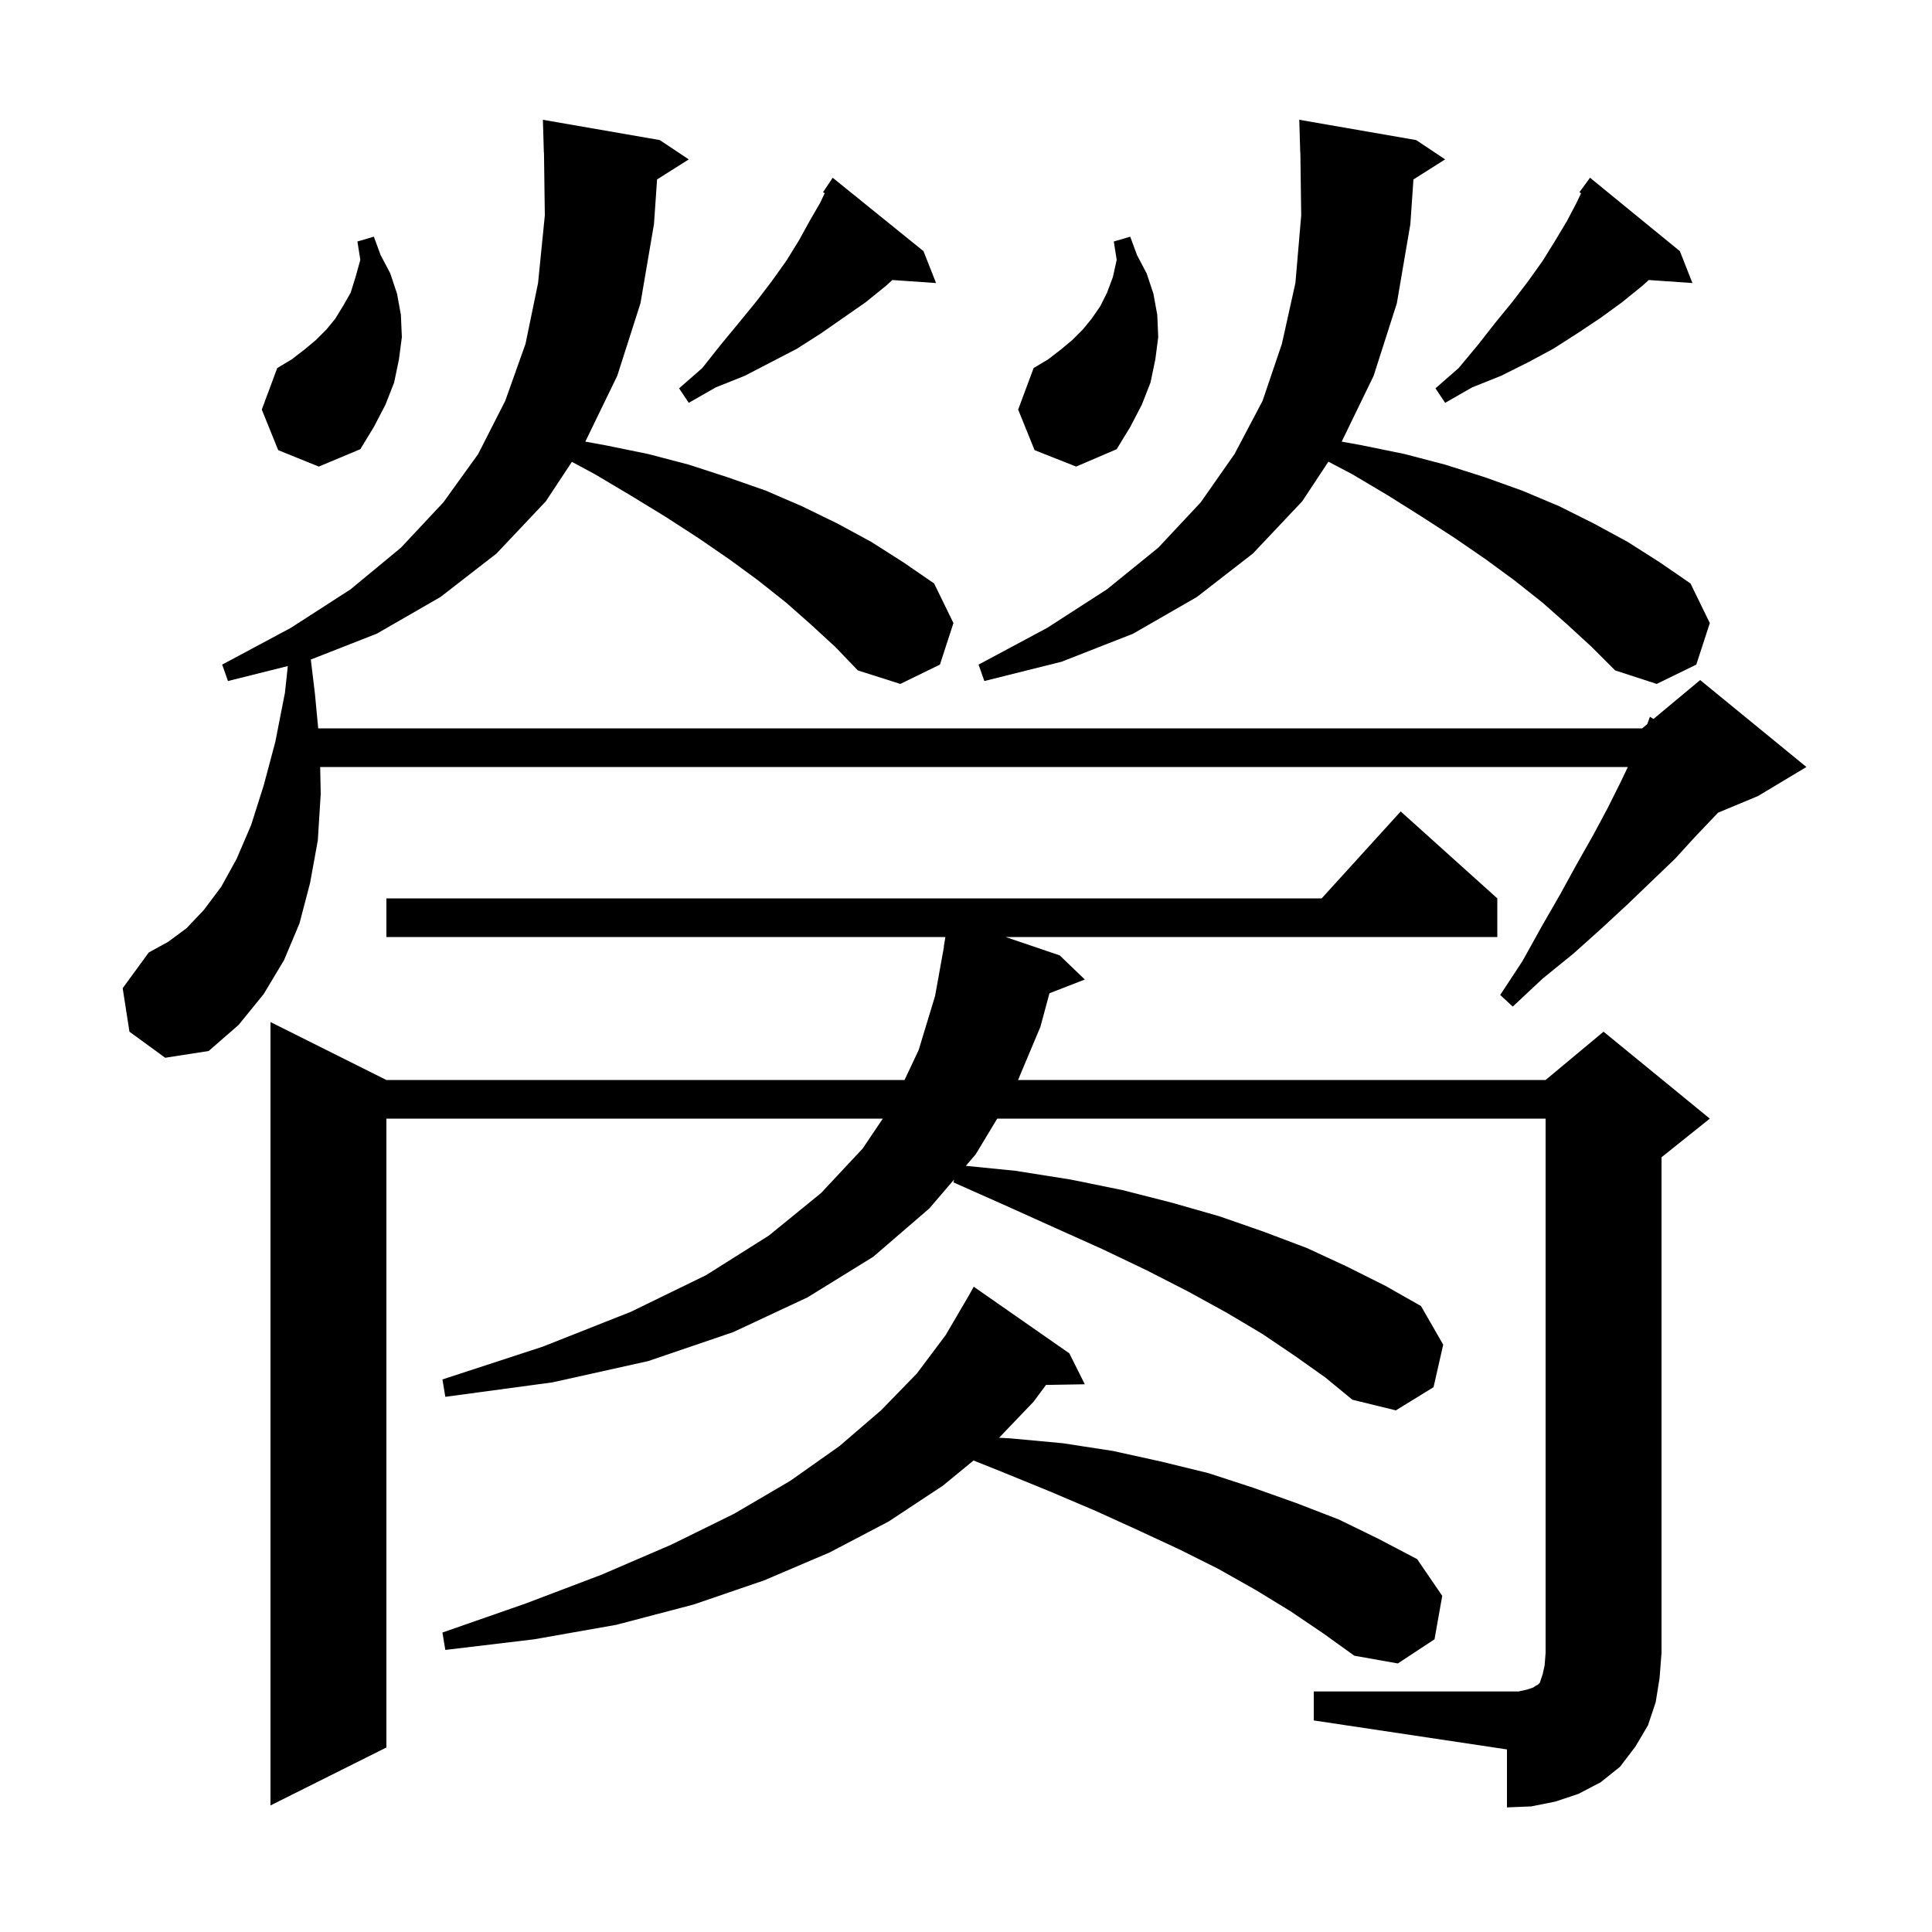 <svg xmlns="http://www.w3.org/2000/svg" xmlns:xlink="http://www.w3.org/1999/xlink" version="1.1" baseProfile="full" viewBox="0 0 200 200" width="200" height="200">
<g fill="black">
<path d="M 136.0 175.1 L 157.2 175.1 L 158.1 174.9 L 158.7 174.7 L 159.0 174.5 L 159.2 174.4 L 159.4 174.2 L 159.7 173.3 L 159.9 172.4 L 160.0 171.1 L 160.0 115.8 L 103.232 115.8 L 101.0 119.5 L 99.982 120.688 L 105.1 121.2 L 110.8 122.1 L 116.2 123.2 L 121.3 124.5 L 126.2 125.9 L 130.8 127.5 L 135.3 129.2 L 139.4 131.1 L 143.4 133.1 L 147.1 135.2 L 149.4 139.2 L 148.4 143.6 L 144.5 146.0 L 140.0 144.9 L 137.2 142.6 L 134.1 140.4 L 130.7 138.1 L 127.0 135.9 L 123.0 133.7 L 118.7 131.5 L 114.1 129.3 L 109.2 127.1 L 104.1 124.8 L 98.7 122.4 L 98.765 122.107 L 96.2 125.1 L 90.4 130.1 L 83.6 134.3 L 75.9 137.9 L 67.1 140.9 L 57.2 143.1 L 46.1 144.6 L 45.8 142.8 L 56.2 139.4 L 65.3 135.8 L 73.1 132.0 L 79.6 127.9 L 85.0 123.5 L 89.3 118.9 L 91.388 115.8 L 40.0 115.8 L 40.0 180.9 L 28.0 186.9 L 28.0 105.8 L 40.0 111.8 L 93.638 111.8 L 95.1 108.7 L 96.8 103.1 L 97.719 98.001 L 97.7 98.0 L 97.867 97.0 L 40.0 97.0 L 40.0 93.0 L 136.818 93.0 L 145.0 84.0 L 155.0 93.0 L 155.0 97.0 L 104.097 97.0 L 109.7 98.9 L 112.3 101.4 L 108.64 102.823 L 107.7 106.3 L 105.388 111.8 L 160.0 111.8 L 166.0 106.8 L 177.0 115.8 L 172.0 119.8 L 172.0 171.1 L 171.8 173.7 L 171.4 176.2 L 170.6 178.6 L 169.3 180.8 L 167.7 182.9 L 165.7 184.5 L 163.4 185.7 L 161.0 186.5 L 158.5 187.0 L 156.0 187.1 L 156.0 181.1 L 136.0 178.1 Z M 133.6 166.8 L 130.0 164.6 L 126.1 162.4 L 122.1 160.4 L 117.8 158.4 L 113.4 156.4 L 108.7 154.4 L 103.8 152.4 L 100.78 151.192 L 97.6 153.8 L 92.0 157.5 L 85.9 160.7 L 79.1 163.6 L 71.8 166.1 L 63.8 168.2 L 55.3 169.7 L 46.1 170.8 L 45.8 169.0 L 54.4 166.0 L 62.3 163.0 L 69.5 159.9 L 76.0 156.7 L 81.8 153.3 L 86.9 149.7 L 91.2 146.0 L 94.9 142.2 L 97.9 138.2 L 100.3 134.1 L 100.8 133.2 L 110.7 140.1 L 112.3 143.3 L 108.282 143.368 L 107.0 145.1 L 103.426 148.836 L 104.6 148.9 L 110.0 149.4 L 115.2 150.2 L 120.2 151.3 L 125.1 152.5 L 129.7 154.0 L 134.2 155.6 L 138.6 157.3 L 142.7 159.3 L 146.7 161.4 L 149.3 165.2 L 148.5 169.7 L 144.7 172.2 L 140.2 171.4 L 137.0 169.1 Z M 84.0 64.7 L 81.4 62.4 L 78.5 60.1 L 75.5 57.9 L 72.3 55.7 L 68.9 53.5 L 65.3 51.3 L 61.6 49.1 L 59.205 47.81 L 56.5 51.9 L 51.4 57.3 L 45.6 61.8 L 39.0 65.6 L 32.175 68.275 L 32.6 71.8 L 32.94 75.4 L 170.0 75.4 L 170.522 74.965 L 170.8 74.2 L 171.169 74.426 L 176.0 70.4 L 187.0 79.4 L 182.0 82.4 L 177.854 84.128 L 177.5 84.5 L 175.5 86.6 L 173.4 88.9 L 171.0 91.2 L 168.5 93.6 L 165.8 96.1 L 162.9 98.7 L 159.7 101.3 L 156.6 104.2 L 155.3 103.0 L 157.6 99.5 L 159.6 95.9 L 161.5 92.6 L 163.2 89.5 L 164.9 86.5 L 166.4 83.7 L 167.7 81.1 L 168.516 79.4 L 33.145 79.4 L 33.2 82.2 L 32.9 87.0 L 32.1 91.4 L 31.0 95.6 L 29.4 99.4 L 27.3 102.9 L 24.7 106.1 L 21.6 108.8 L 17.1 109.5 L 13.4 106.8 L 12.7 102.3 L 15.4 98.6 L 17.4 97.5 L 19.3 96.1 L 21.1 94.2 L 22.9 91.8 L 24.5 88.9 L 26.0 85.4 L 27.3 81.3 L 28.5 76.8 L 29.5 71.7 L 29.794 68.951 L 23.6 70.5 L 23.0 68.8 L 30.1 65.0 L 36.3 61.0 L 41.5 56.7 L 45.9 52.0 L 49.5 47.0 L 52.3 41.5 L 54.4 35.6 L 55.7 29.3 L 56.4 22.3 L 56.313 15.799 L 56.3 15.8 L 56.2 12.4 L 68.3 14.5 L 71.3 16.5 L 68.019 18.576 L 67.7 23.2 L 66.3 31.4 L 63.9 38.9 L 60.6 45.7 L 60.589 45.716 L 62.7 46.1 L 67.1 47.0 L 71.3 48.1 L 75.3 49.4 L 79.3 50.8 L 83.0 52.4 L 86.7 54.2 L 90.2 56.1 L 93.5 58.2 L 96.7 60.4 L 98.7 64.5 L 97.3 68.8 L 93.2 70.8 L 88.8 69.4 L 86.5 67.0 Z M 162.3 64.7 L 159.7 62.4 L 156.8 60.1 L 153.8 57.9 L 150.6 55.7 L 147.2 53.5 L 143.7 51.3 L 140.0 49.1 L 137.515 47.795 L 134.8 51.9 L 129.7 57.3 L 123.9 61.8 L 117.3 65.6 L 109.9 68.5 L 101.9 70.5 L 101.3 68.8 L 108.4 65.0 L 114.6 61.0 L 119.9 56.7 L 124.3 52.0 L 127.8 47.0 L 130.7 41.5 L 132.7 35.6 L 134.1 29.3 L 134.7 22.3 L 134.613 15.799 L 134.6 15.8 L 134.5 12.4 L 146.6 14.5 L 149.6 16.5 L 146.319 18.576 L 146.0 23.2 L 144.6 31.4 L 142.2 38.9 L 138.9 45.7 L 138.889 45.716 L 141.0 46.1 L 145.4 47.0 L 149.6 48.1 L 153.7 49.4 L 157.6 50.8 L 161.4 52.4 L 165.0 54.2 L 168.5 56.1 L 171.8 58.2 L 175.0 60.4 L 177.0 64.5 L 175.6 68.8 L 171.5 70.8 L 167.2 69.4 L 164.8 67.0 Z M 107.1 46.6 L 105.4 42.4 L 107.0 38.1 L 108.5 37.2 L 109.8 36.2 L 111.0 35.2 L 112.1 34.1 L 113.0 33.0 L 113.9 31.7 L 114.6 30.3 L 115.2 28.7 L 115.6 26.9 L 115.3 25.0 L 117.0 24.5 L 117.7 26.4 L 118.7 28.3 L 119.4 30.4 L 119.8 32.6 L 119.9 34.9 L 119.6 37.2 L 119.1 39.6 L 118.2 41.9 L 117.0 44.2 L 115.6 46.5 L 111.4 48.3 Z M 28.8 46.6 L 27.1 42.4 L 28.7 38.1 L 30.2 37.2 L 31.5 36.2 L 32.7 35.2 L 33.8 34.1 L 34.7 33.0 L 35.5 31.7 L 36.3 30.3 L 36.8 28.7 L 37.3 26.9 L 37.0 25.0 L 38.7 24.5 L 39.4 26.4 L 40.4 28.3 L 41.1 30.4 L 41.5 32.6 L 41.6 34.9 L 41.3 37.2 L 40.8 39.6 L 39.9 41.9 L 38.7 44.2 L 37.3 46.5 L 33.0 48.3 Z M 173.9 26.0 L 175.2 29.3 L 170.68 28.988 L 170.0 29.6 L 167.9 31.3 L 165.7 32.9 L 163.3 34.5 L 160.8 36.1 L 158.2 37.5 L 155.4 38.9 L 152.4 40.1 L 149.6 41.7 L 148.6 40.2 L 151.0 38.1 L 153.0 35.7 L 154.8 33.4 L 156.6 31.2 L 158.2 29.1 L 159.7 27.0 L 161.0 24.9 L 162.2 22.9 L 163.2 21.0 L 163.673 20.001 L 163.5 19.9 L 164.6 18.4 Z M 95.6 26.0 L 96.9 29.3 L 92.38 28.988 L 91.7 29.6 L 89.6 31.3 L 85.0 34.5 L 82.5 36.1 L 77.1 38.9 L 74.1 40.1 L 71.3 41.7 L 70.3 40.2 L 72.7 38.1 L 74.6 35.7 L 76.5 33.4 L 78.3 31.2 L 79.9 29.1 L 81.4 27.0 L 82.7 24.9 L 83.8 22.9 L 84.9 21.0 L 85.373 20.001 L 85.2 19.9 L 86.2 18.4 Z " />
</g>
</svg>
